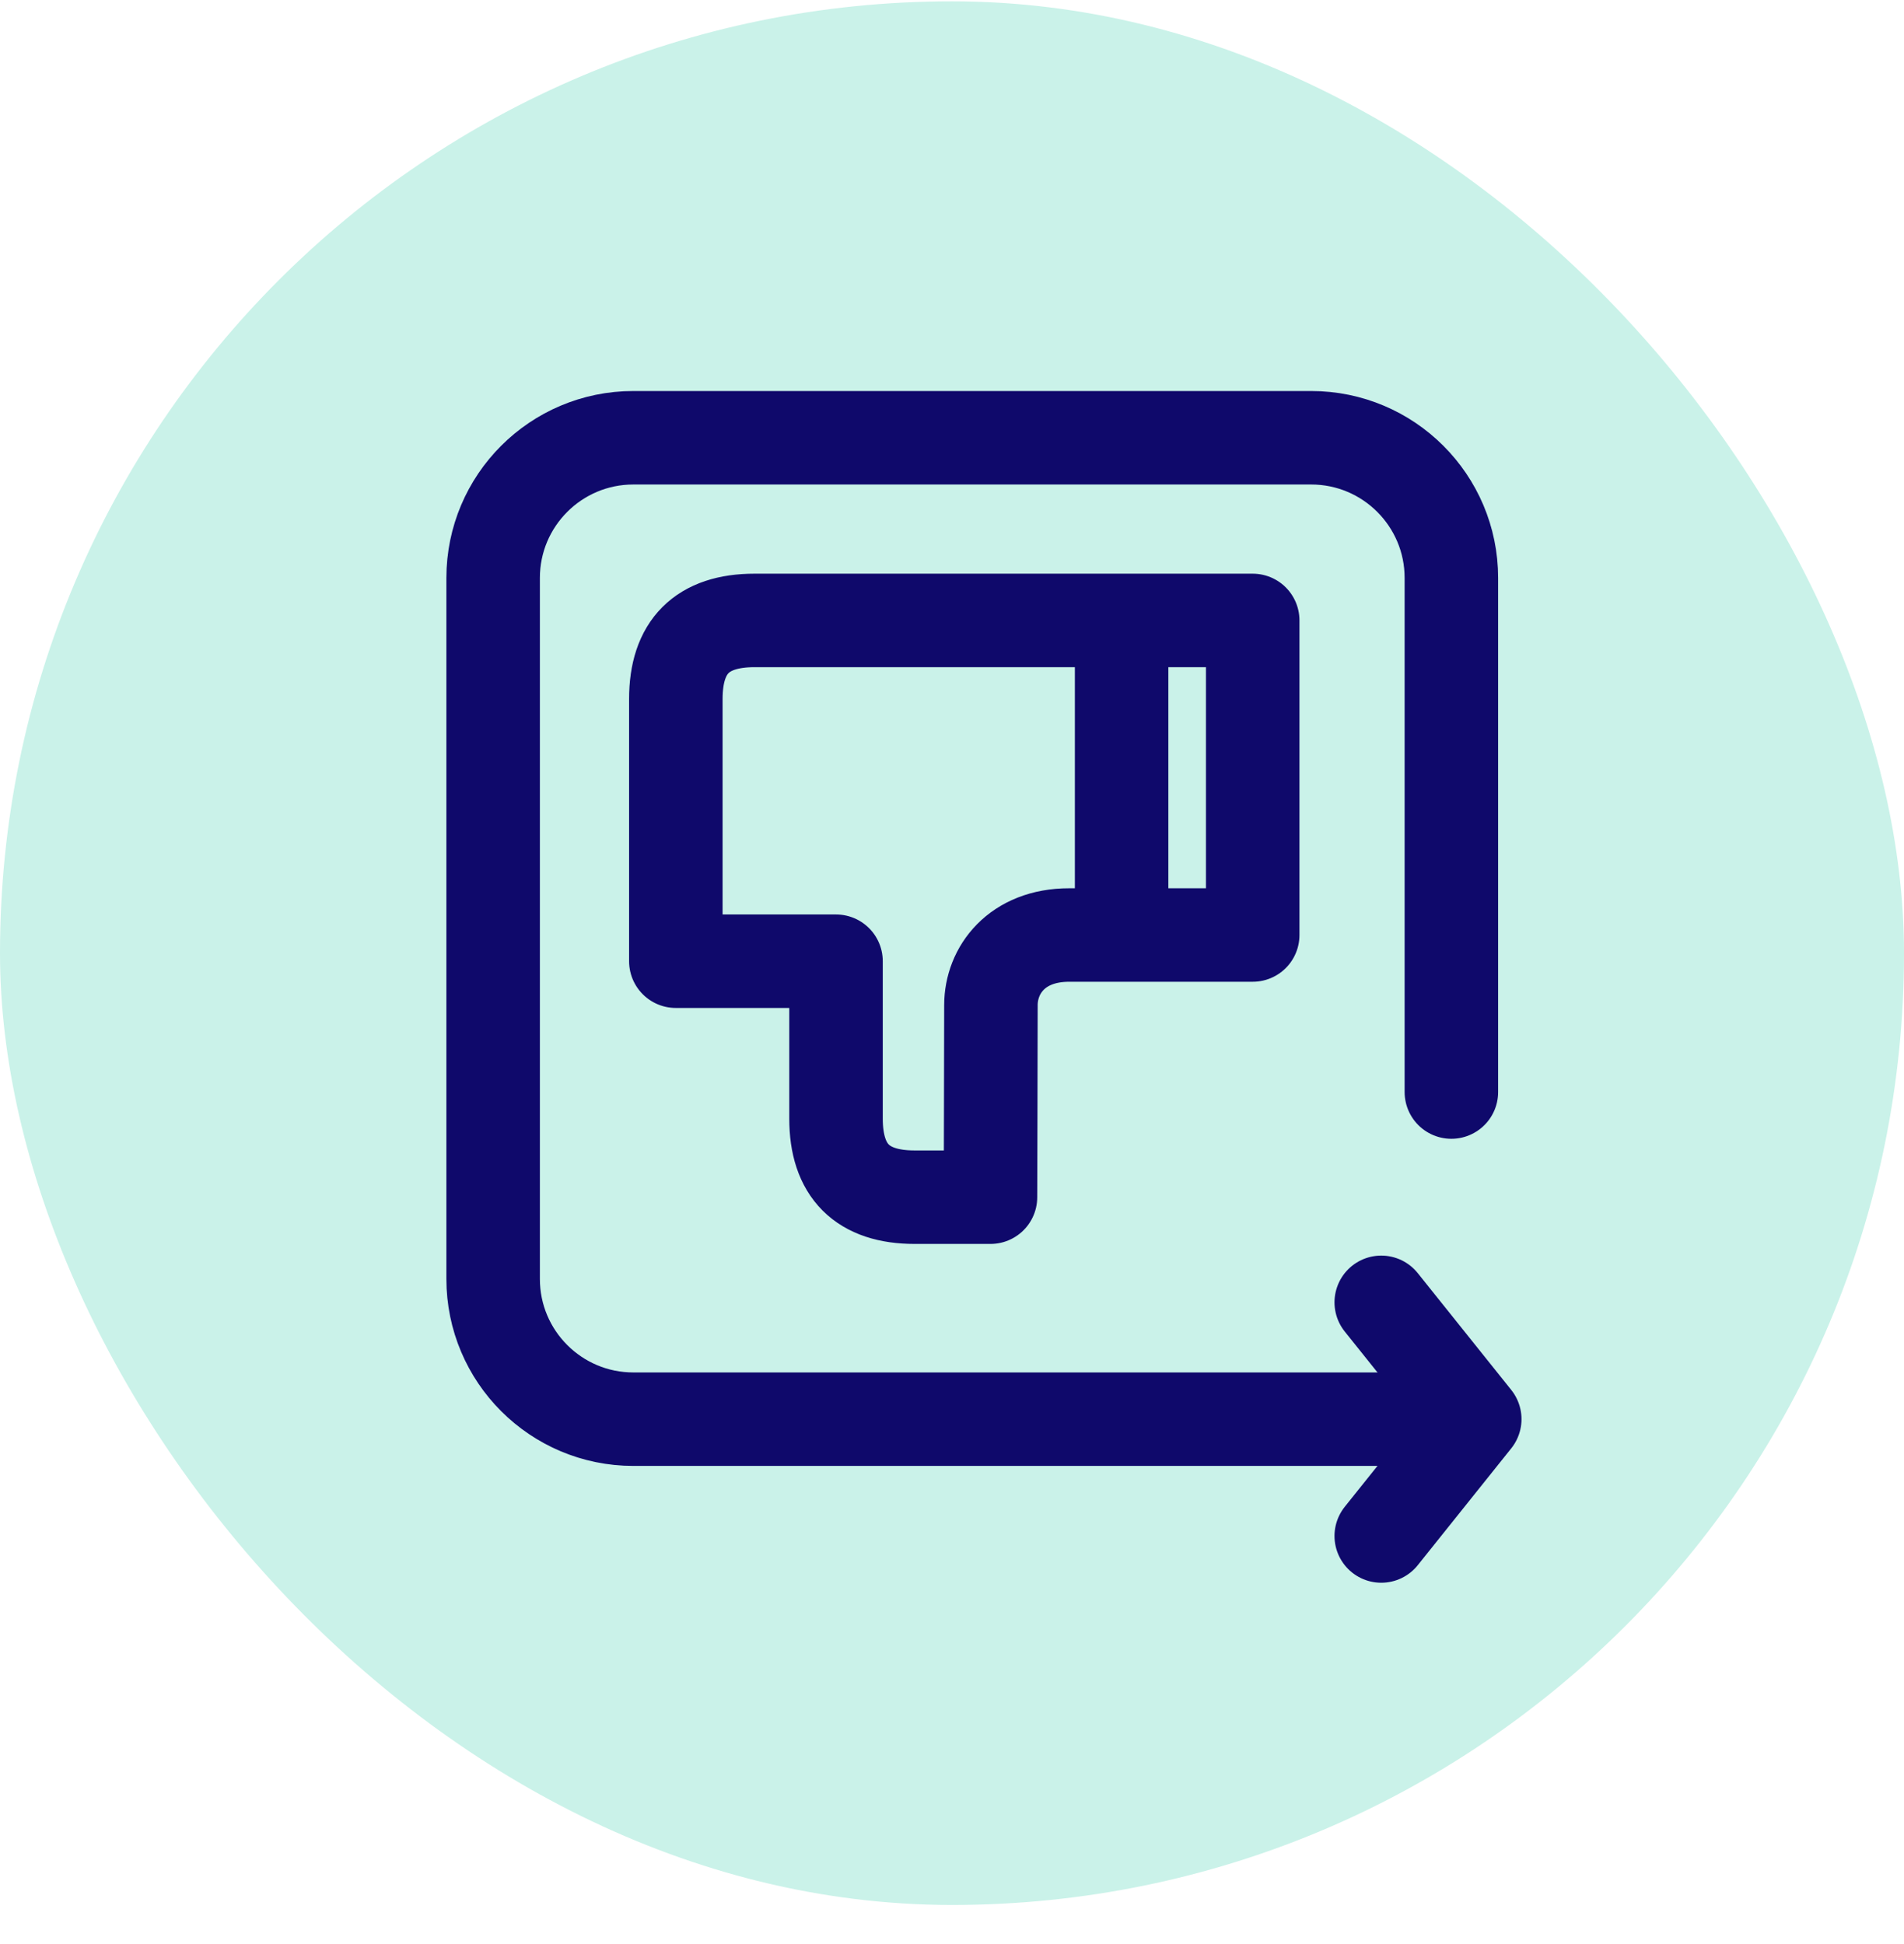 <svg width="47" height="48" viewBox="0 0 47 48" fill="none" xmlns="http://www.w3.org/2000/svg">
<rect y="0.033" width="47" height="47" rx="23.5" fill="#CAF2E9"/>
<path d="M35.827 35.039L15.635 35.039C13.723 35.039 12.173 33.489 12.173 31.577L12.173 25.421L12.173 14.269C12.173 12.358 13.723 10.808 15.635 10.808L32.365 10.808C34.277 10.808 35.827 12.358 35.827 14.269L35.827 26.962" stroke="#0F096B" stroke-width="2.308" stroke-linecap="round" stroke-linejoin="round"/>
<path d="M34.096 37.923L36.404 35.038L34.096 32.154" stroke="#0F096B" stroke-width="2.308" stroke-linecap="round" stroke-linejoin="round"/>
<path d="M27.687 15.318L27.687 23.085M30.923 15.318L18.625 15.318C17.33 15.318 16.683 15.965 16.683 17.259L16.683 23.732L20.637 23.732L20.637 27.616C20.637 28.91 21.284 29.558 22.579 29.558L24.45 29.558C24.45 29.558 24.461 25.674 24.461 24.816C24.461 23.957 25.098 23.085 26.392 23.085L30.923 23.085L30.923 15.318Z" stroke="#0F096B" stroke-width="2.308" stroke-linejoin="round"/>
</svg>
